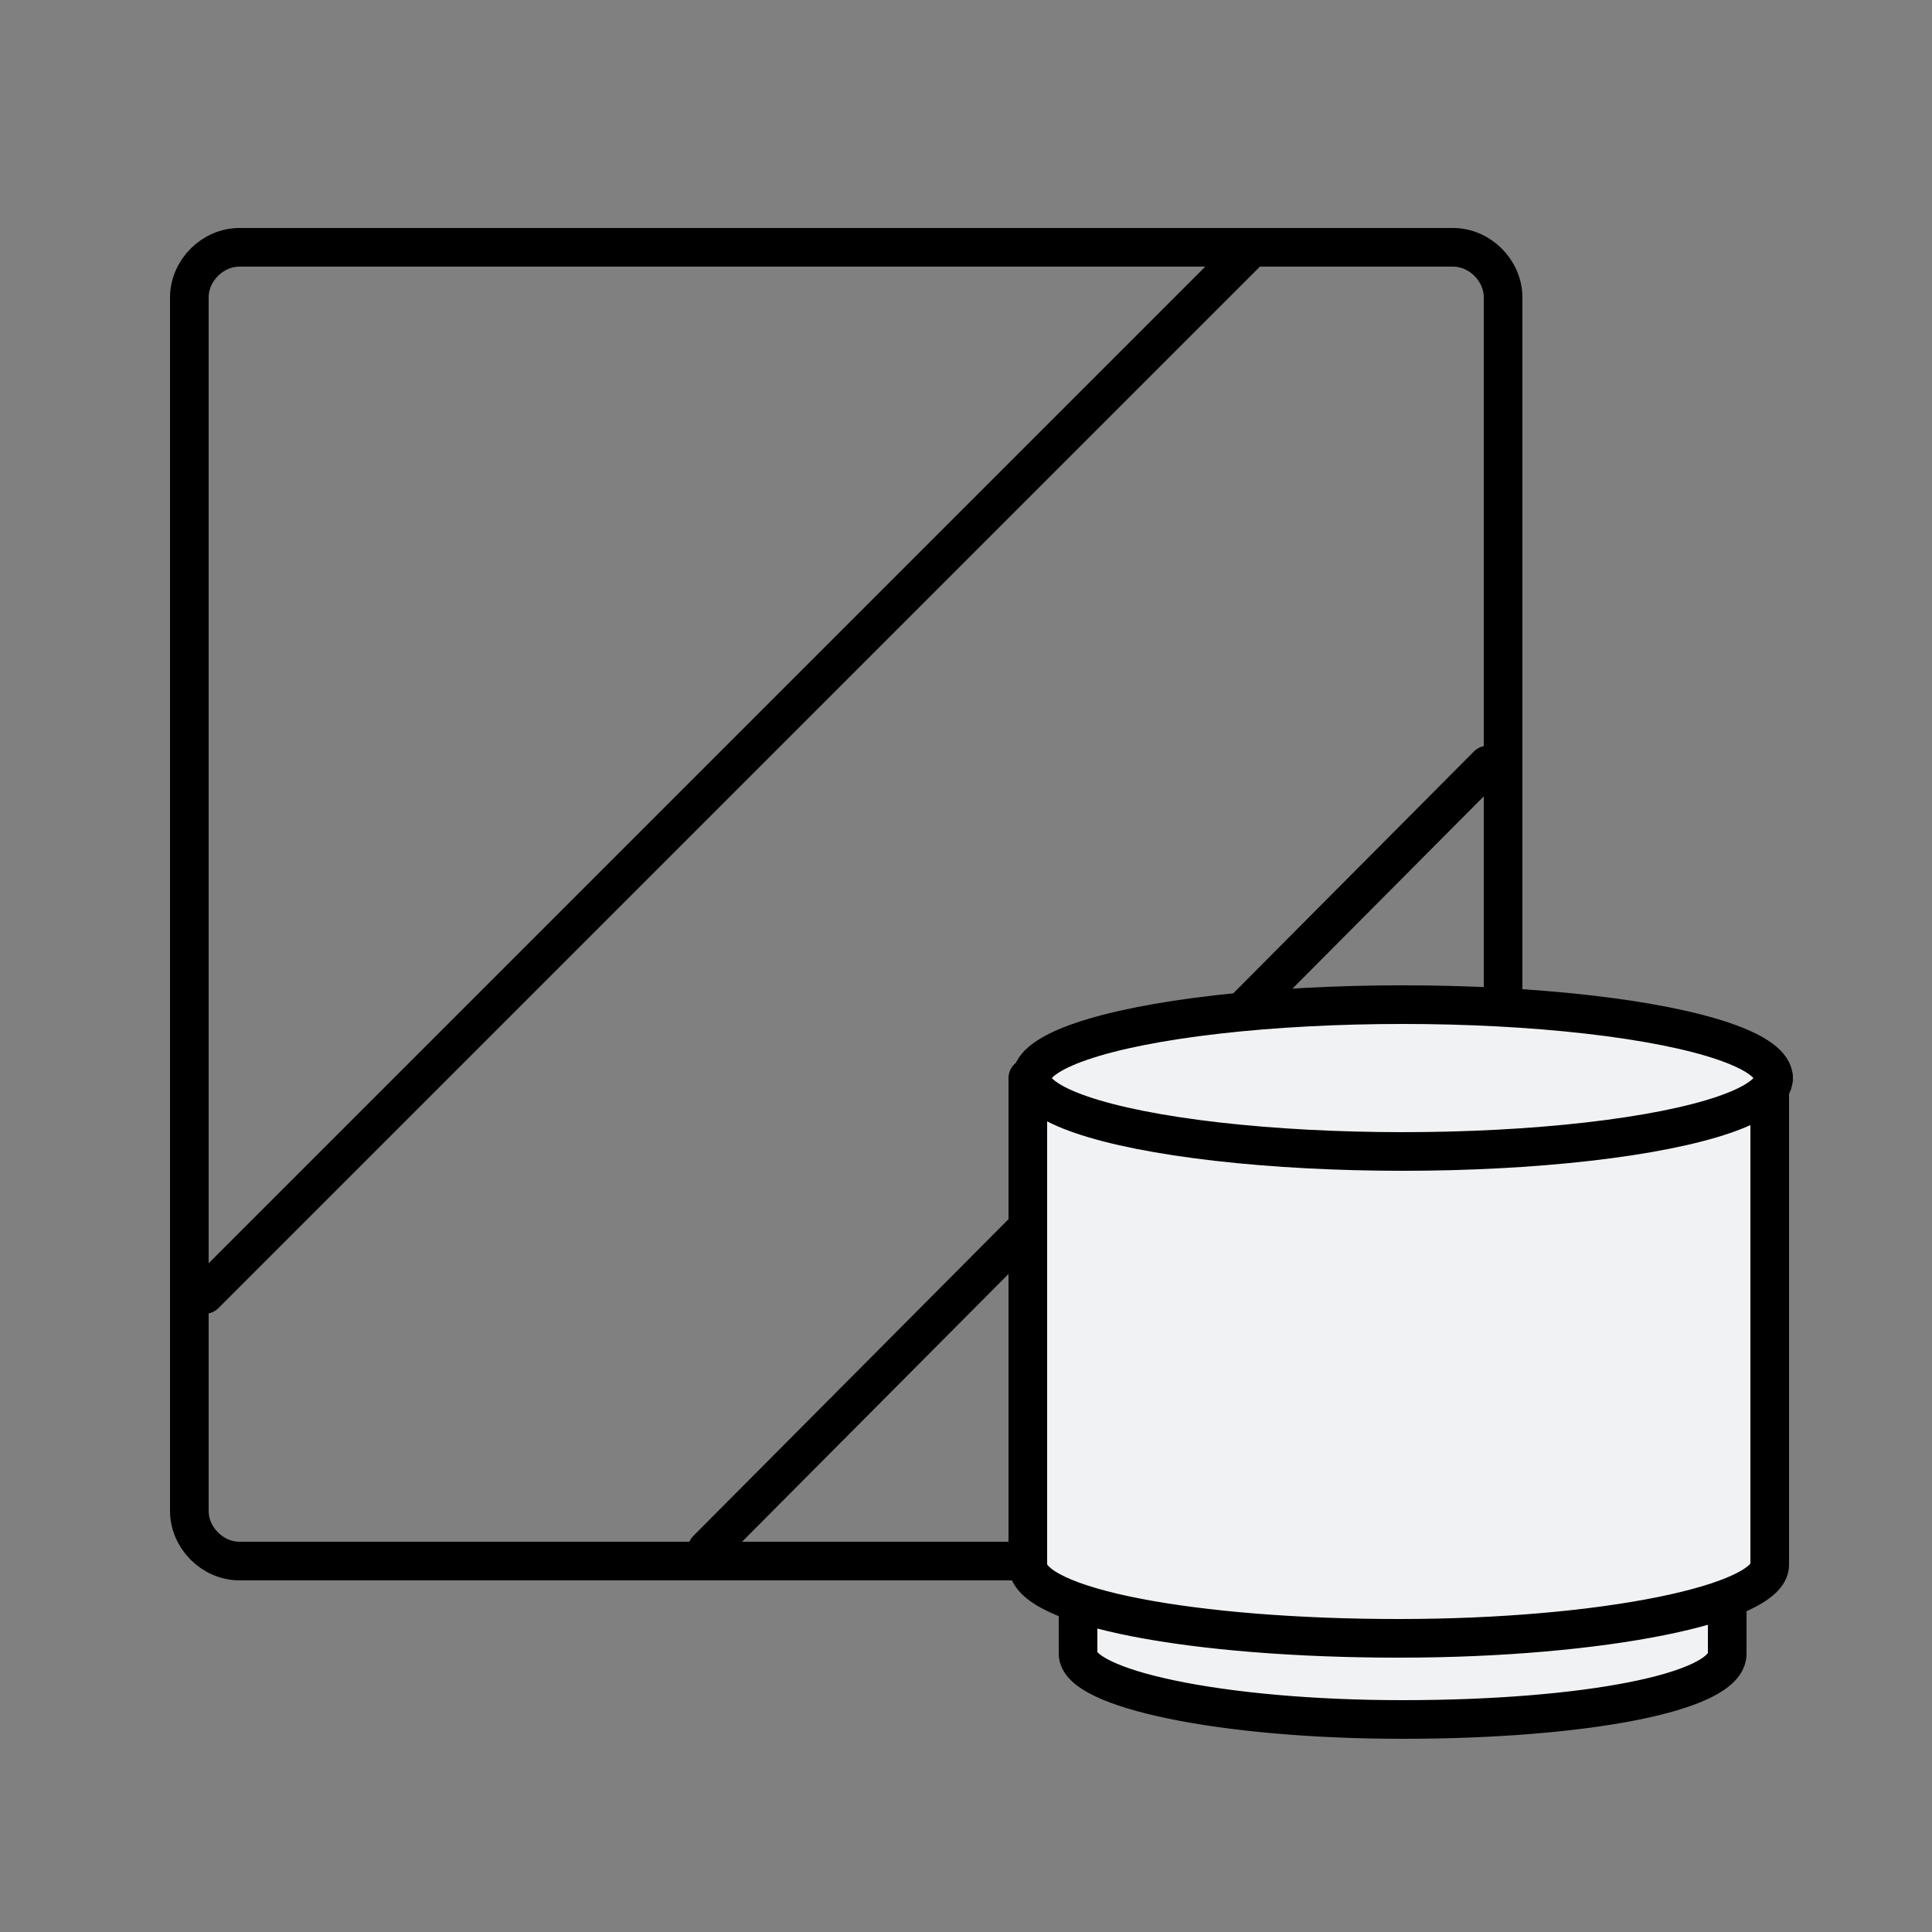 <?xml version="1.0" encoding="utf-8"?>
<!-- Generator: Adobe Illustrator 27.0.0, SVG Export Plug-In . SVG Version: 6.00 Build 0)  -->
<svg version="1.1" id="レイヤー_1" xmlns="http://www.w3.org/2000/svg" xmlns:xlink="http://www.w3.org/1999/xlink" x="0px"
	 y="0px" viewBox="0 0 50 50" style="enable-background:new 0 0 50 50;" xml:space="preserve">
<rect x="0" y="0" width="50" height="50" fill="#808080" stroke="none"/>
<style type="text/css">
	.st0{fill:none;stroke:#000000;stroke-linecap:round;stroke-linejoin:round;stroke-miterlimit:10;}
	.st1{fill:#F1F2F3;stroke:#000000;stroke-linecap:round;stroke-linejoin:round;stroke-miterlimit:10;}
</style>
<g>
	<path class="st0" d="M37.6,40.4H6.2c-0.7,0-1.3-0.6-1.3-1.3V7.7c0-0.7,0.6-1.3,1.3-1.3h31.4c0.7,0,1.3,0.6,1.3,1.3v31.4
		C38.9,39.8,38.3,40.4,37.6,40.4z"/>
	<line class="st0" x1="32.4" y1="6.4" x2="5.3" y2="33.5"/>
	<line class="st0" x1="38.5" y1="19.8" x2="18.3" y2="40.1"/>
	<path class="st1" d="M44.6,31.8H27.9v10.9h0c0,0,0,0.1,0,0.1c0,0.9,3.7,1.7,8.4,1.7s8.4-0.7,8.4-1.7c0,0,0-0.1,0-0.1h0V31.8z"/>
	<path class="st1" d="M45.9,27.9H26.6v12.5h0c0,0,0,0.1,0,0.1c0,1.1,4.3,1.9,9.6,1.9s9.6-0.9,9.6-1.9c0,0,0-0.1,0-0.1h0V27.9z"/>
	<ellipse class="st1" cx="36.3" cy="27.9" rx="9.6" ry="1.9"/>
</g>
</svg>
